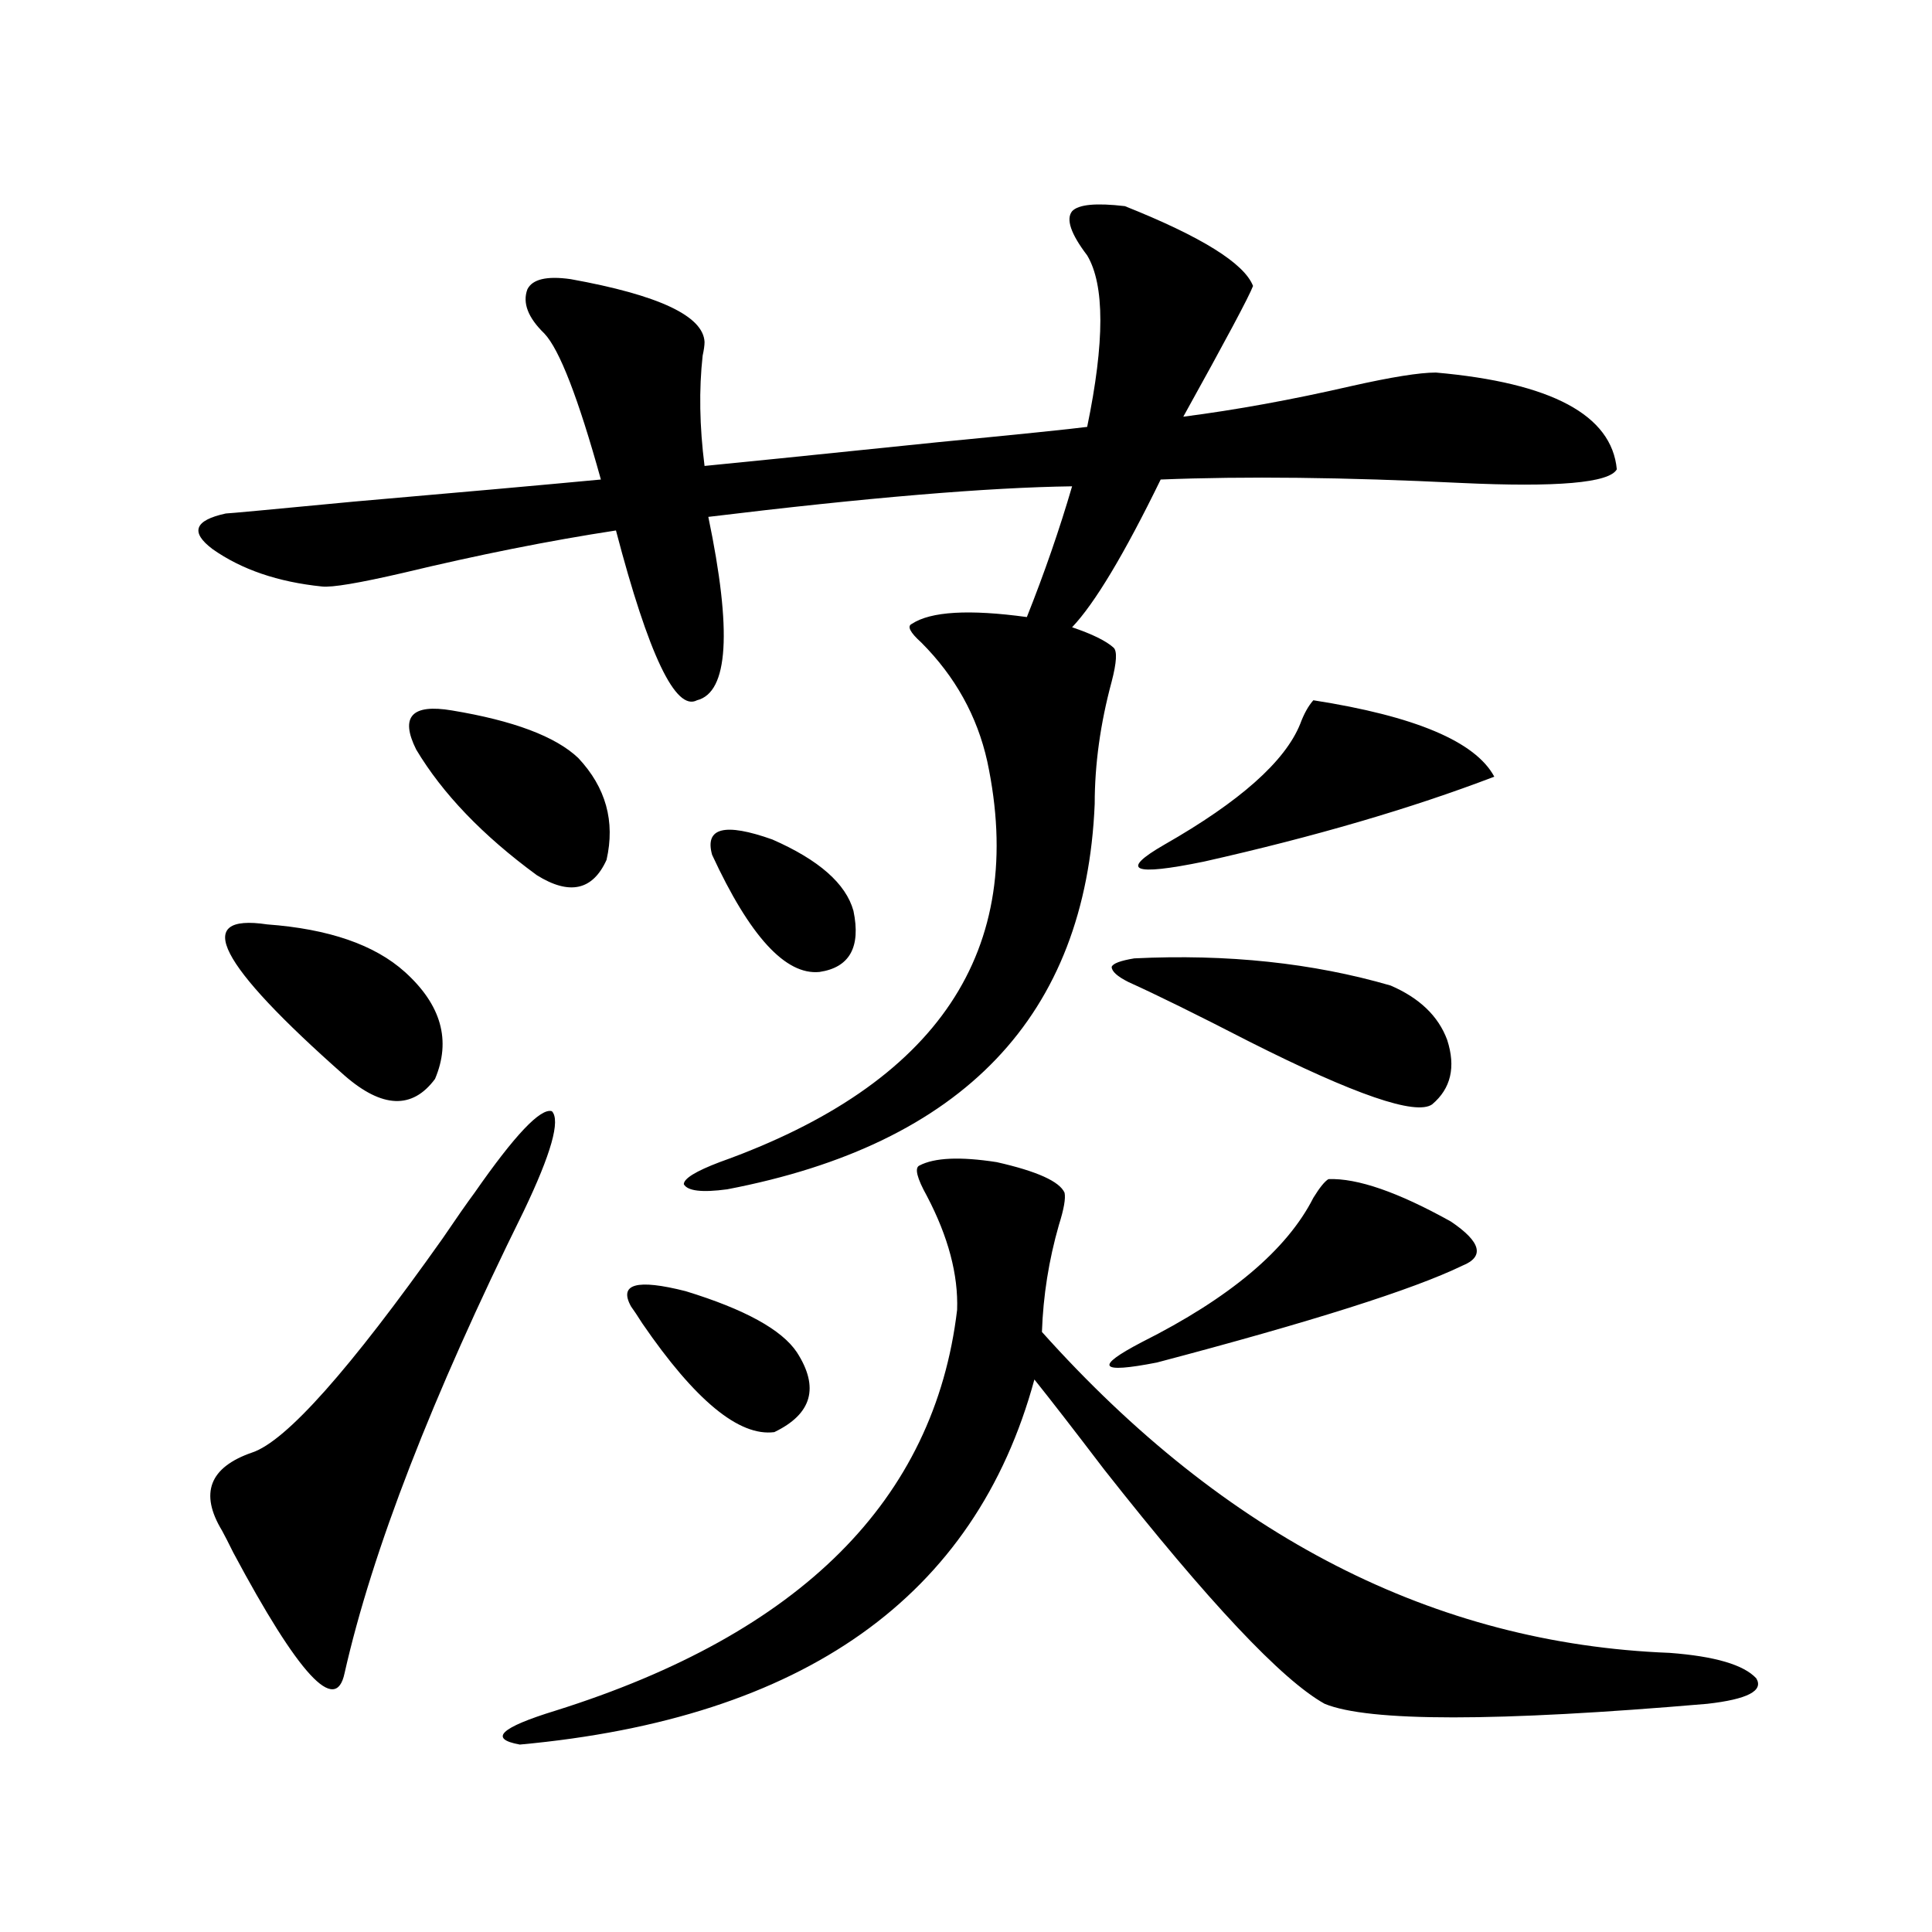 <?xml version="1.0" encoding="utf-8"?>
<!-- Generator: Adobe Illustrator 16.0.0, SVG Export Plug-In . SVG Version: 6.00 Build 0)  -->
<!DOCTYPE svg PUBLIC "-//W3C//DTD SVG 1.1//EN" "http://www.w3.org/Graphics/SVG/1.1/DTD/svg11.dtd">
<svg version="1.1" id="图层_1" xmlns="http://www.w3.org/2000/svg" xmlns:xlink="http://www.w3.org/1999/xlink" x="0px" y="0px"
	 width="1000px" height="1000px" viewBox="0 0 1000 1000" enable-background="new 0 0 1000 1000" xml:space="preserve">
<path d="M471.988,322.906c9.756-6.44,29.588-7.608,59.511-3.516c9.101-22.852,16.905-45.401,23.414-67.676
	c-43.581,0.59-106.339,5.863-188.288,15.82c12.348,59.188,10.396,90.829-5.854,94.922c-11.066,5.864-25.045-23.429-41.95-87.891
	c-34.48,5.273-71.218,12.606-110.241,21.973c-22.773,5.273-36.752,7.622-41.95,7.031c-22.773-2.335-41.63-8.789-56.584-19.336
	c-11.707-8.789-9.436-14.941,6.829-18.457c1.296,0,23.414-2.047,66.34-6.152c53.978-4.684,96.583-8.487,127.802-11.426
	c-11.707-42.188-21.463-67.374-29.268-75.586c-8.46-8.199-11.387-15.82-8.78-22.852c2.592-5.273,10.076-7.031,22.438-5.273
	c45.518,8.212,68.611,19.047,69.267,32.52c0,1.758-0.335,4.105-0.976,7.031c-1.951,17.578-1.631,36.625,0.976,57.129
	c12.348-1.168,52.682-5.273,120.973-12.305c42.271-4.093,67.956-6.729,77.071-7.91c9.101-43.945,9.101-73.526,0-88.77
	c-8.46-11.124-11.066-18.746-7.805-22.852c3.247-3.516,12.348-4.395,27.316-2.637c39.664,15.82,61.782,29.594,66.34,41.309
	c-1.951,5.273-13.993,27.836-36.097,67.676c27.316-3.516,56.249-8.789,86.827-15.82c20.808-4.684,35.441-7.031,43.901-7.031
	c59.831,5.273,91.05,21.973,93.656,50.098c-3.902,7.031-30.898,9.379-80.974,7.031c-59.846-2.926-111.552-3.516-155.118-1.758
	c-18.871,38.672-34.146,64.16-45.853,76.465c10.396,3.516,17.561,7.031,21.463,10.547c1.951,1.758,1.616,7.622-0.976,17.578
	c-5.854,21.685-8.78,42.778-8.78,63.281c-4.558,109.575-67.971,176.083-190.239,199.512c-13.018,1.758-20.487,0.879-22.438-2.637
	c0-2.925,6.174-6.729,18.536-11.426c113.168-40.43,159.341-109.562,138.533-207.422c-5.213-23.429-16.585-43.945-34.146-61.523
	C471.013,327.301,469.382,324.087,471.988,322.906z M271.018,627.008c-47.483,96.103-78.382,175.781-92.681,239.063
	c-4.558,21.671-23.749,0.879-57.56-62.402c-2.606-5.273-4.558-9.077-5.854-11.426c-11.707-19.336-6.509-32.808,15.609-40.43
	c17.561-5.851,50.396-42.765,98.534-110.742c7.149-10.547,12.683-18.457,16.585-23.73c20.808-29.883,34.146-43.945,39.999-42.188
	C290.194,579.849,285.316,597.125,271.018,627.008z M138.338,478.473c31.859,2.349,55.608,10.547,71.218,24.609
	c18.856,17.001,24.055,35.458,15.609,55.371c-11.707,15.82-27.316,15.243-46.828-1.758
	C112.638,498.688,99.314,472.622,138.338,478.473z M233.945,367.73c31.859,5.273,53.657,13.485,65.364,24.609
	c14.299,15.243,19.177,32.821,14.634,52.734c-7.164,15.82-19.191,18.457-36.097,7.91c-27.972-20.503-48.779-42.188-62.438-65.039
	C206.949,370.958,213.123,364.215,233.945,367.73z M475.891,603.277c7.805-4.093,21.128-4.683,39.999-1.758
	c20.808,4.696,32.515,9.97,35.121,15.82c0.641,2.938-0.335,8.501-2.927,16.699c-5.213,18.169-8.14,36.626-8.78,55.371
	c94.952,106.06,203.242,161.417,324.87,166.113c23.414,1.758,38.368,6.152,44.877,13.184c3.902,6.44-4.558,10.835-25.365,13.184
	c-109.266,9.366-175.285,9.366-198.044,0c-22.118-12.305-60.166-52.734-114.144-121.289c-15.609-20.503-27.651-36.035-36.097-46.582
	c-30.578,112.5-119.356,175.479-266.335,188.965c-16.265-2.938-10.091-8.789,18.536-17.578
	c126.826-39.853,196.093-108.984,207.8-207.422c0.641-18.155-4.558-37.793-15.609-58.887
	C474.58,609.731,473.284,604.458,475.891,603.277z M326.626,676.227c-6.509-11.714,2.927-14.351,28.292-7.91
	c30.563,9.38,49.755,19.927,57.56,31.641c11.707,18.169,7.805,31.942-11.707,41.309c-18.216,2.349-40.975-16.397-68.291-56.25
	C329.873,680.923,327.922,677.984,326.626,676.227z M368.576,442.438c-3.902-14.063,6.494-16.699,31.219-7.91
	c24.055,10.547,38.048,22.852,41.95,36.914c3.902,18.759-1.951,29.306-17.561,31.641
	C406.624,504.84,388.088,484.625,368.576,442.438z M687.593,610.309c14.954-0.577,36.097,6.743,63.413,21.973
	c15.609,10.547,17.561,18.169,5.854,22.852c-25.365,12.305-78.047,29.004-158.045,50.098c-14.969,2.938-23.094,3.516-24.39,1.758
	c-1.311-1.758,4.223-5.851,16.585-12.305c45.518-22.852,75.12-47.749,88.778-74.707
	C683.035,614.703,685.642,611.489,687.593,610.309z M719.787,510.113c14.954,6.454,24.71,15.82,29.268,28.125
	c4.543,14.063,1.951,25.2-7.805,33.398c-8.46,5.864-39.999-4.972-94.632-32.52c-27.316-14.063-48.139-24.308-62.438-30.762
	c-5.854-2.925-8.78-5.562-8.78-7.91c0.641-1.758,4.543-3.214,11.707-4.395C635.231,493.716,679.453,498.399,719.787,510.113z
	 M679.788,362.457c52.682,8.212,83.9,21.396,93.656,39.551c-42.926,16.411-93.016,31.063-150.24,43.945
	c-37.072,7.622-43.901,4.696-20.487-8.789c39.023-22.261,62.438-43.066,70.242-62.402
	C674.91,369.488,677.182,365.396,679.788,362.457z"/>
</svg>
